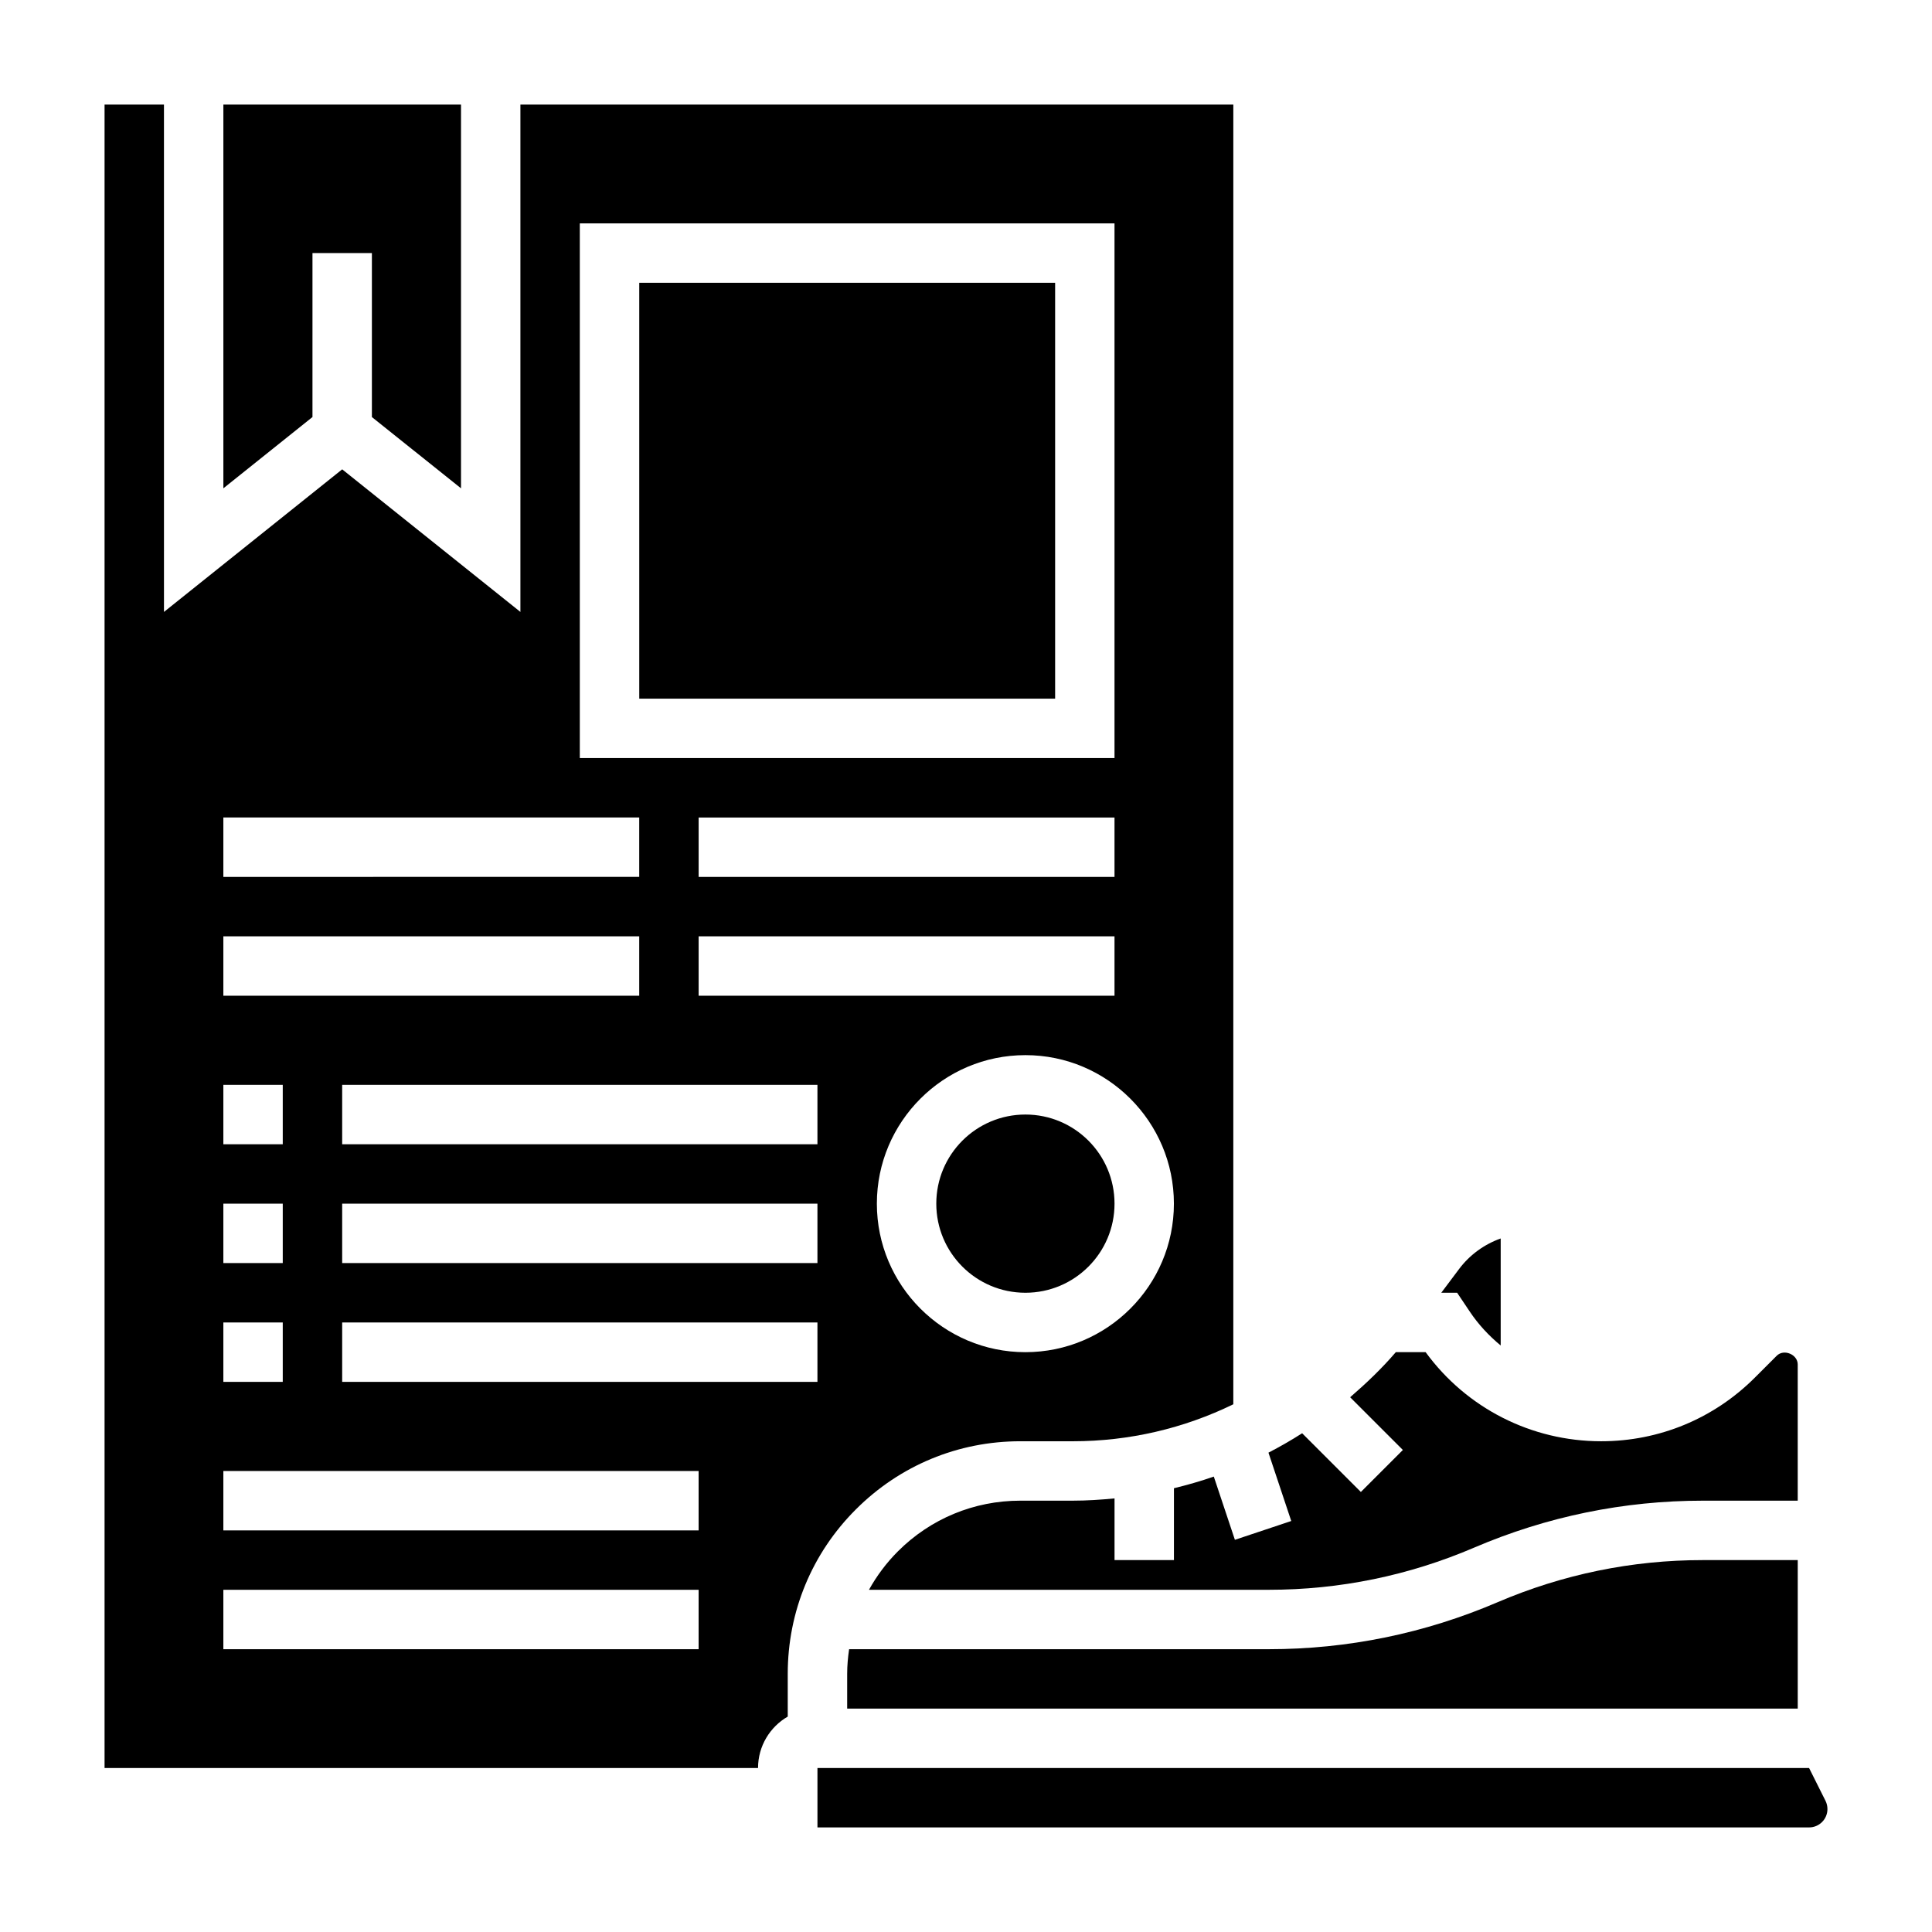 <?xml version="1.0" encoding="UTF-8"?>
<!-- Uploaded to: SVG Repo, www.svgrepo.com, Generator: SVG Repo Mixer Tools -->
<svg fill="#000000" width="800px" height="800px" version="1.1" viewBox="144 144 512 512" xmlns="http://www.w3.org/2000/svg">
 <g>
  <path d="m533.48 491.55c2.305 3.457 5.109 6.445 8.219 9.02v-28.363c-4.336 1.543-8.211 4.336-11.02 8.086l-4.727 6.297h4.203z"/>
  <path d="m313.41 218.94h110.21v110.21h-110.21z"/>
  <path d="m465.67 535.31c-3.457 1.211-6.992 2.211-10.562 3.086l-0.004 19.039h-15.742v-16.344c-3.652 0.355-7.328 0.602-11.047 0.602h-13.918c-12.258 0-23.781 4.769-32.449 13.438-3.062 3.062-5.613 6.496-7.66 10.18h105.94c18.812 0 37.125-3.762 54.426-11.172 19.285-8.258 39.68-12.445 60.637-12.445h25.125v-36.102c0-2.66-3.676-4.203-5.574-2.297l-5.777 5.777c-10.887 10.887-25.355 16.875-40.746 16.875-18.484 0-35.684-8.777-46.516-23.617l-7.894 0.004c-3.731 4.352-7.84 8.258-12.105 11.949l13.973 13.973-11.133 11.133-15.562-15.562c-2.898 1.859-5.879 3.559-8.926 5.141l6.039 18.113-14.934 4.984z"/>
  <path d="m439.36 462.98c0 13.039-10.574 23.613-23.617 23.613-13.043 0-23.617-10.574-23.617-23.613 0-13.043 10.574-23.617 23.617-23.617 13.043 0 23.617 10.574 23.617 23.617"/>
  <path d="m627.78 621.24-4.356-8.699h-262.79v15.742h262.79c2.684 0.004 4.867-2.18 4.867-4.863 0-0.754-0.176-1.512-0.512-2.18z"/>
  <path d="m540.86 568.61c-19.277 8.258-39.676 12.445-60.629 12.445h-111.21c-0.309 2.148-0.512 4.312-0.512 6.519v9.227h251.91v-39.359h-25.129c-18.816-0.004-37.125 3.762-54.43 11.168z"/>
  <path d="m414.39 525.95h13.918c15.004 0 29.48-3.434 42.531-9.801l0.004-344.44h-188.93v134.46l-47.23-37.793-47.23 37.793-0.004-134.46h-15.742v440.83h173.18c0-5.816 3.172-10.91 7.871-13.625v-11.336c0-16.469 6.406-31.945 18.051-43.57 11.645-11.652 27.121-18.062 43.578-18.062zm24.965-133.82v15.742l-110.21 0.004v-15.742zm-110.21-15.742v-15.742h110.21v15.742zm125.95 86.594c0 21.703-17.656 39.359-39.359 39.359-21.703 0-39.359-17.656-39.359-39.359 0-21.703 17.656-39.359 39.359-39.359 21.703-0.004 39.359 17.656 39.359 39.359zm-157.44-259.78h141.7v141.7h-141.7zm-94.465 157.44h110.21v15.742l-110.21 0.004zm0 31.488h110.21v15.742l-110.21 0.004zm0 39.363h15.742v15.742h-15.742zm0 31.488h15.742v15.742h-15.742zm0 31.484h15.742v15.742l-15.742 0.004zm125.95 86.594h-125.95v-15.742h125.95zm0-31.488h-125.95v-15.742h125.95zm31.488-39.359h-125.95v-15.742h125.95zm0-31.488h-125.95v-15.742h125.95zm0-31.488h-125.95v-15.742h125.95z"/>
  <path d="m226.81 211.07h15.746v43.453l23.617 18.887v-101.7h-62.977v101.7l23.613-18.887z"/>
 </g>
</svg>